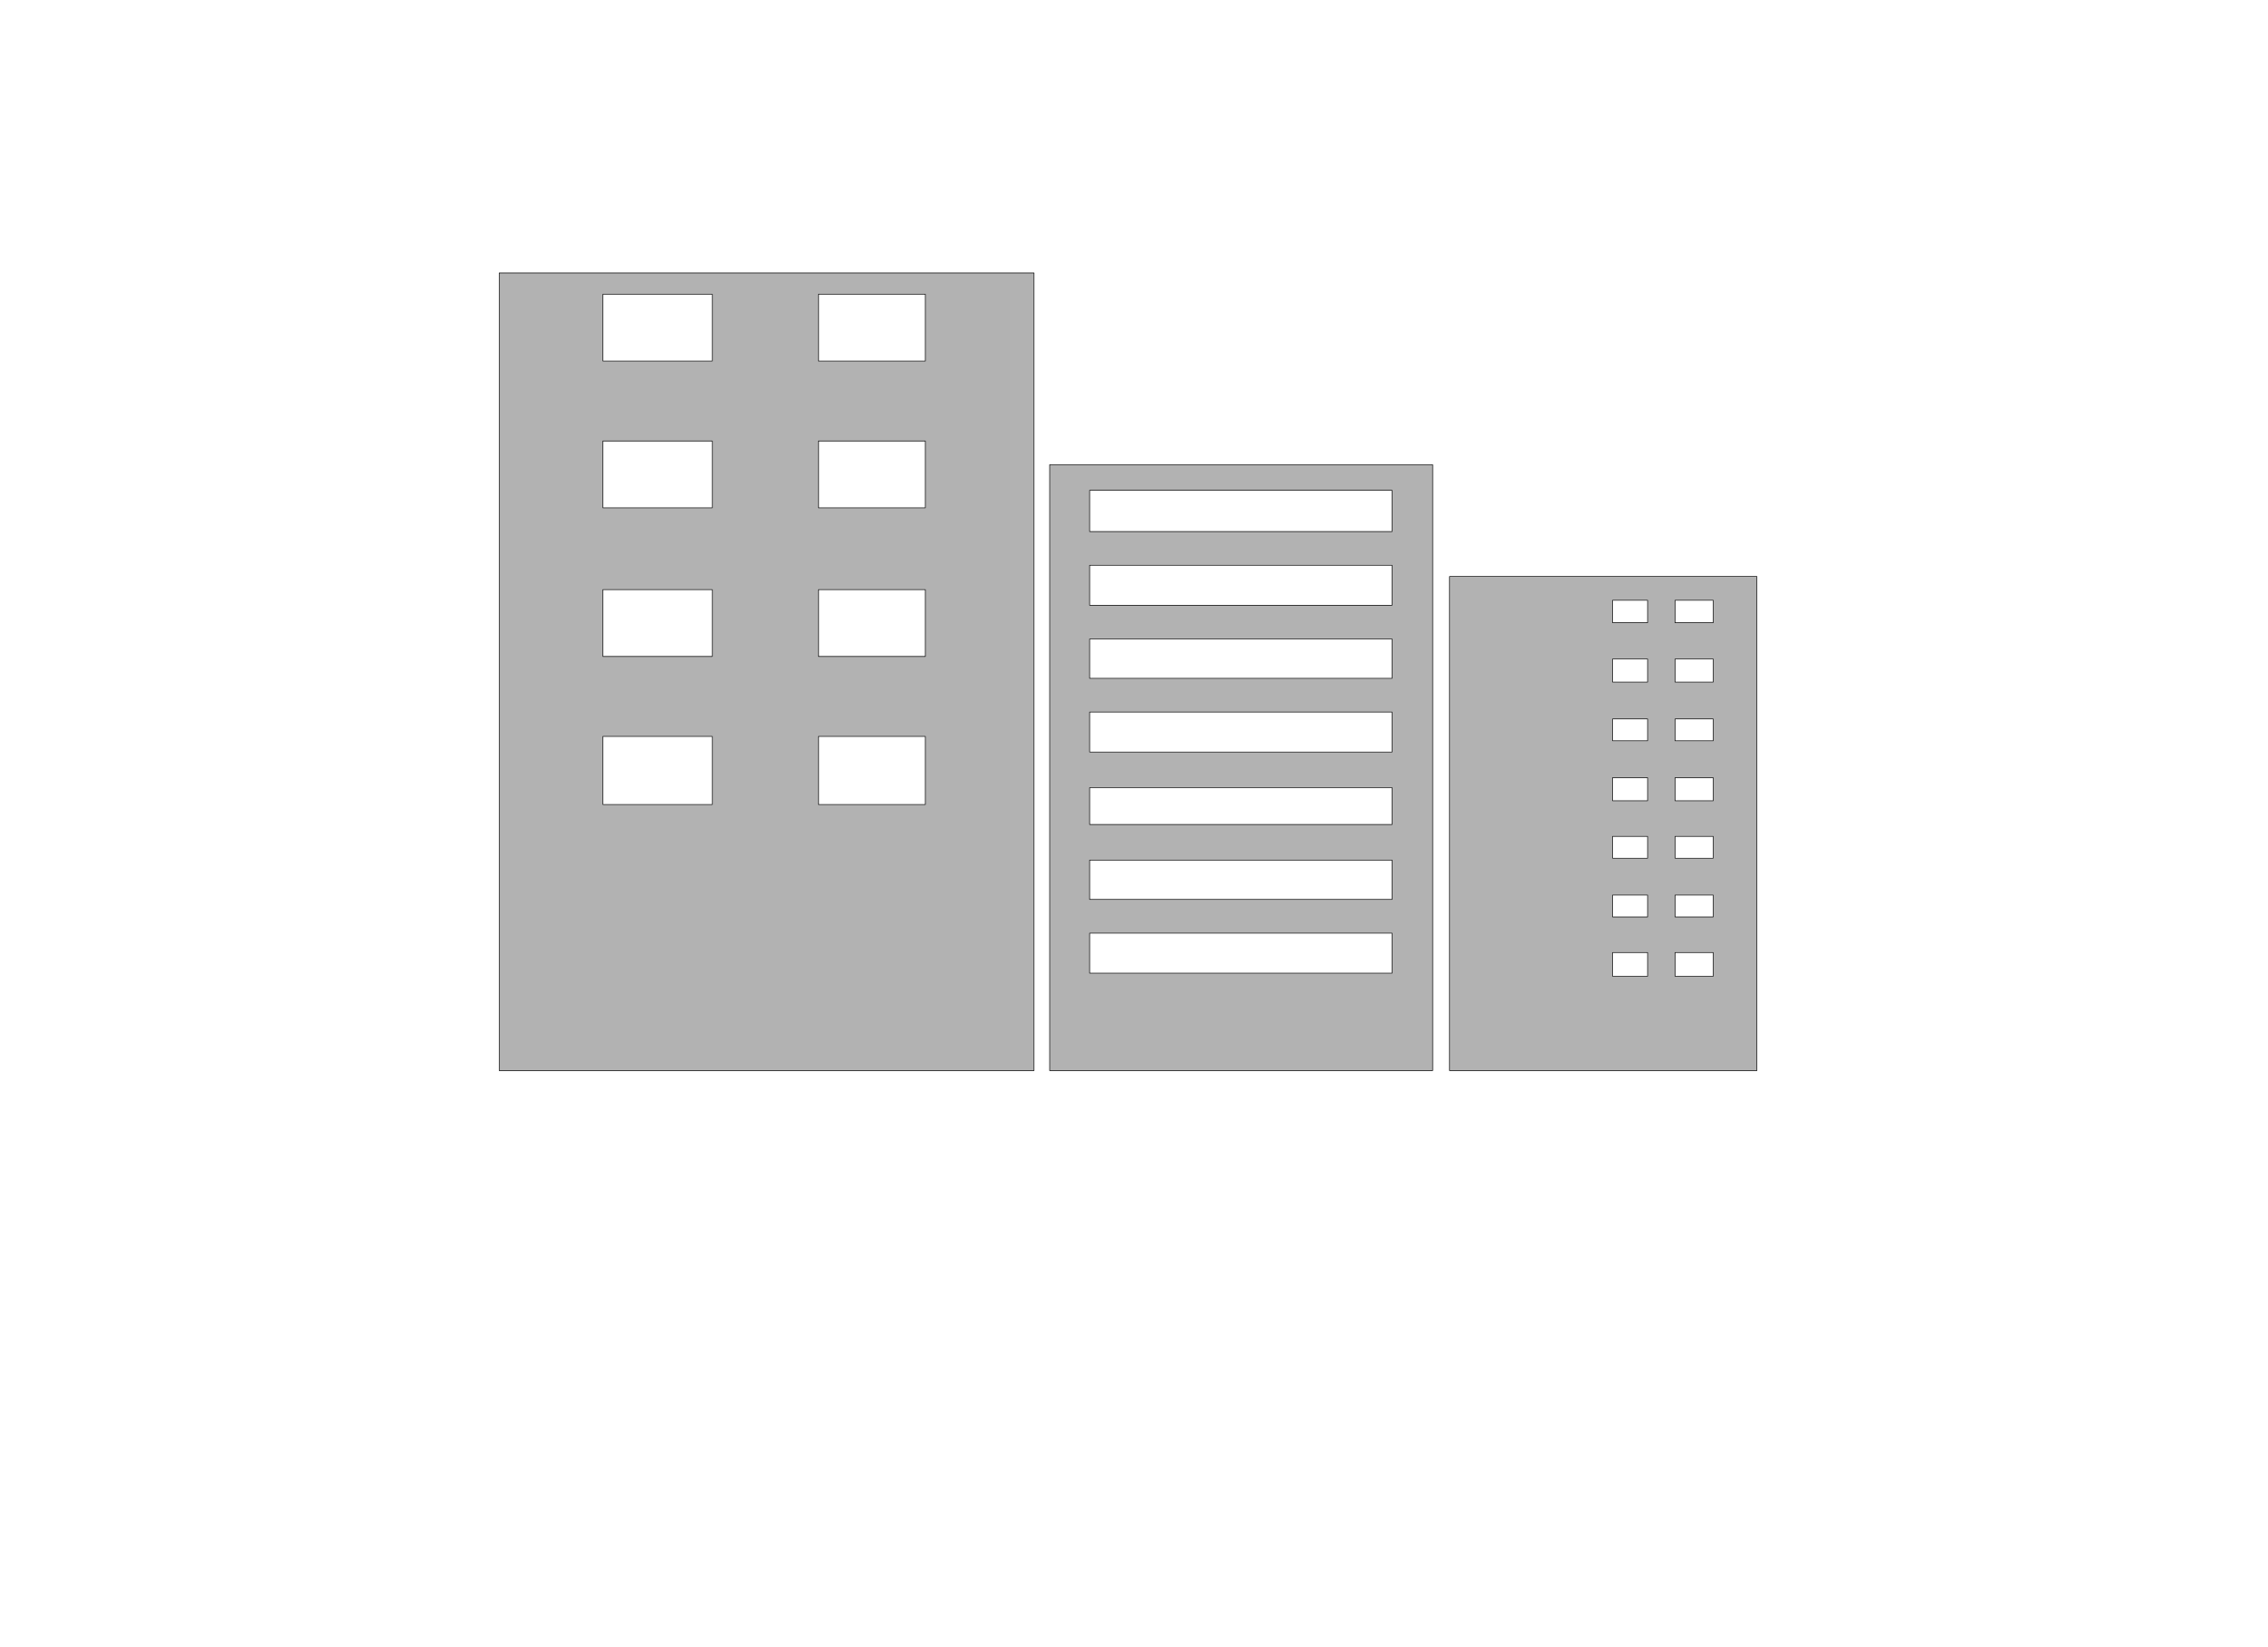 <svg xmlns="http://www.w3.org/2000/svg" width="3.63in" height="2.637in" fill-rule="evenodd" stroke-linecap="round" preserveAspectRatio="none" viewBox="0 0 3630 2637"><style>.pen0{stroke:#000;stroke-width:1;stroke-linejoin:round}</style><path d="M799 437h856v1277H799V437zm881 307h613v970h-613V744zm640 179h492v791h-492V923zM965 1179h175v109H965v-109zm0-235h175v107H965V944zm0-238h175v107H965V706zm0-235h175v107H965V471zm345 708h171v109h-171v-109zm0-235h171v107h-171V944zm0-238h171v107h-171V706zm0-235h171v107h-171V471zm434 1023h484v64h-484v-64zm0-117h484v63h-484v-63zm0-116h484v59h-484v-59zm0-121h484v64h-484v-64zm0-117h484v63h-484v-63zm0-118h484v64h-484v-64zm0-120h484v66h-484v-66zm837 740h56v38h-56v-38zm100 0h61v38h-61v-38zm-100-92h56v35h-56v-35zm100 0h61v35h-61v-35zm-100-94h56v35h-56v-35zm100 0h61v35h-61v-35zm-100-94h56v37h-56v-37zm100 0h61v37h-61v-37zm-100-94h56v35h-56v-35zm100 0h61v35h-61v-35zm-100-96h56v37h-56v-37zm100 0h61v37h-61v-37zm-100-94h56v36h-56v-36zm100 0h61v36h-61v-36z" style="fill:#b2b2b2;stroke:none"/><path fill="none" d="M799 437h856v1277h0-856V437m881 307h613v970h-613V744m640 179h492v791h-492V923" class="pen0"/><path fill="none" d="M965 1179h175v109H965v-109m0-235h175v107H965V944m0-238h175v107H965V706m0-235h175v107H965V471m345 708h171v109h-171v-109m0-235h171v107h-171V944m0-238h171v107h-171V706m0-235h171v107h-171V471m434 1023h484v64h-484v-64m0-117h484v63h-484v-63m0-116h484v59h-484v-59m0-121h484v64h-484v-64m0-117h484v63h-484v-63m0-118h484v64h-484v-64m0-120h484v66h-484v-66m837 740h56v38h-56v-38m100 0h61v38h-61v-38m-100-92h56v35h-56v-35m100 0h61v35h-61v-35m-100-94h56v35h-56v-35m100 0h61v35h-61v-35m-100-94h56v37h-56v-37m100 0h61v37h-61v-37m-100-94h56v35h-56v-35m100 0h61v35h-61v-35m-100-96h56v37h-56v-37m100 0h61v37h-61v-37m-100-94h56v36h-56v-36m100 0h61v36h-61v-36" class="pen0"/></svg>
